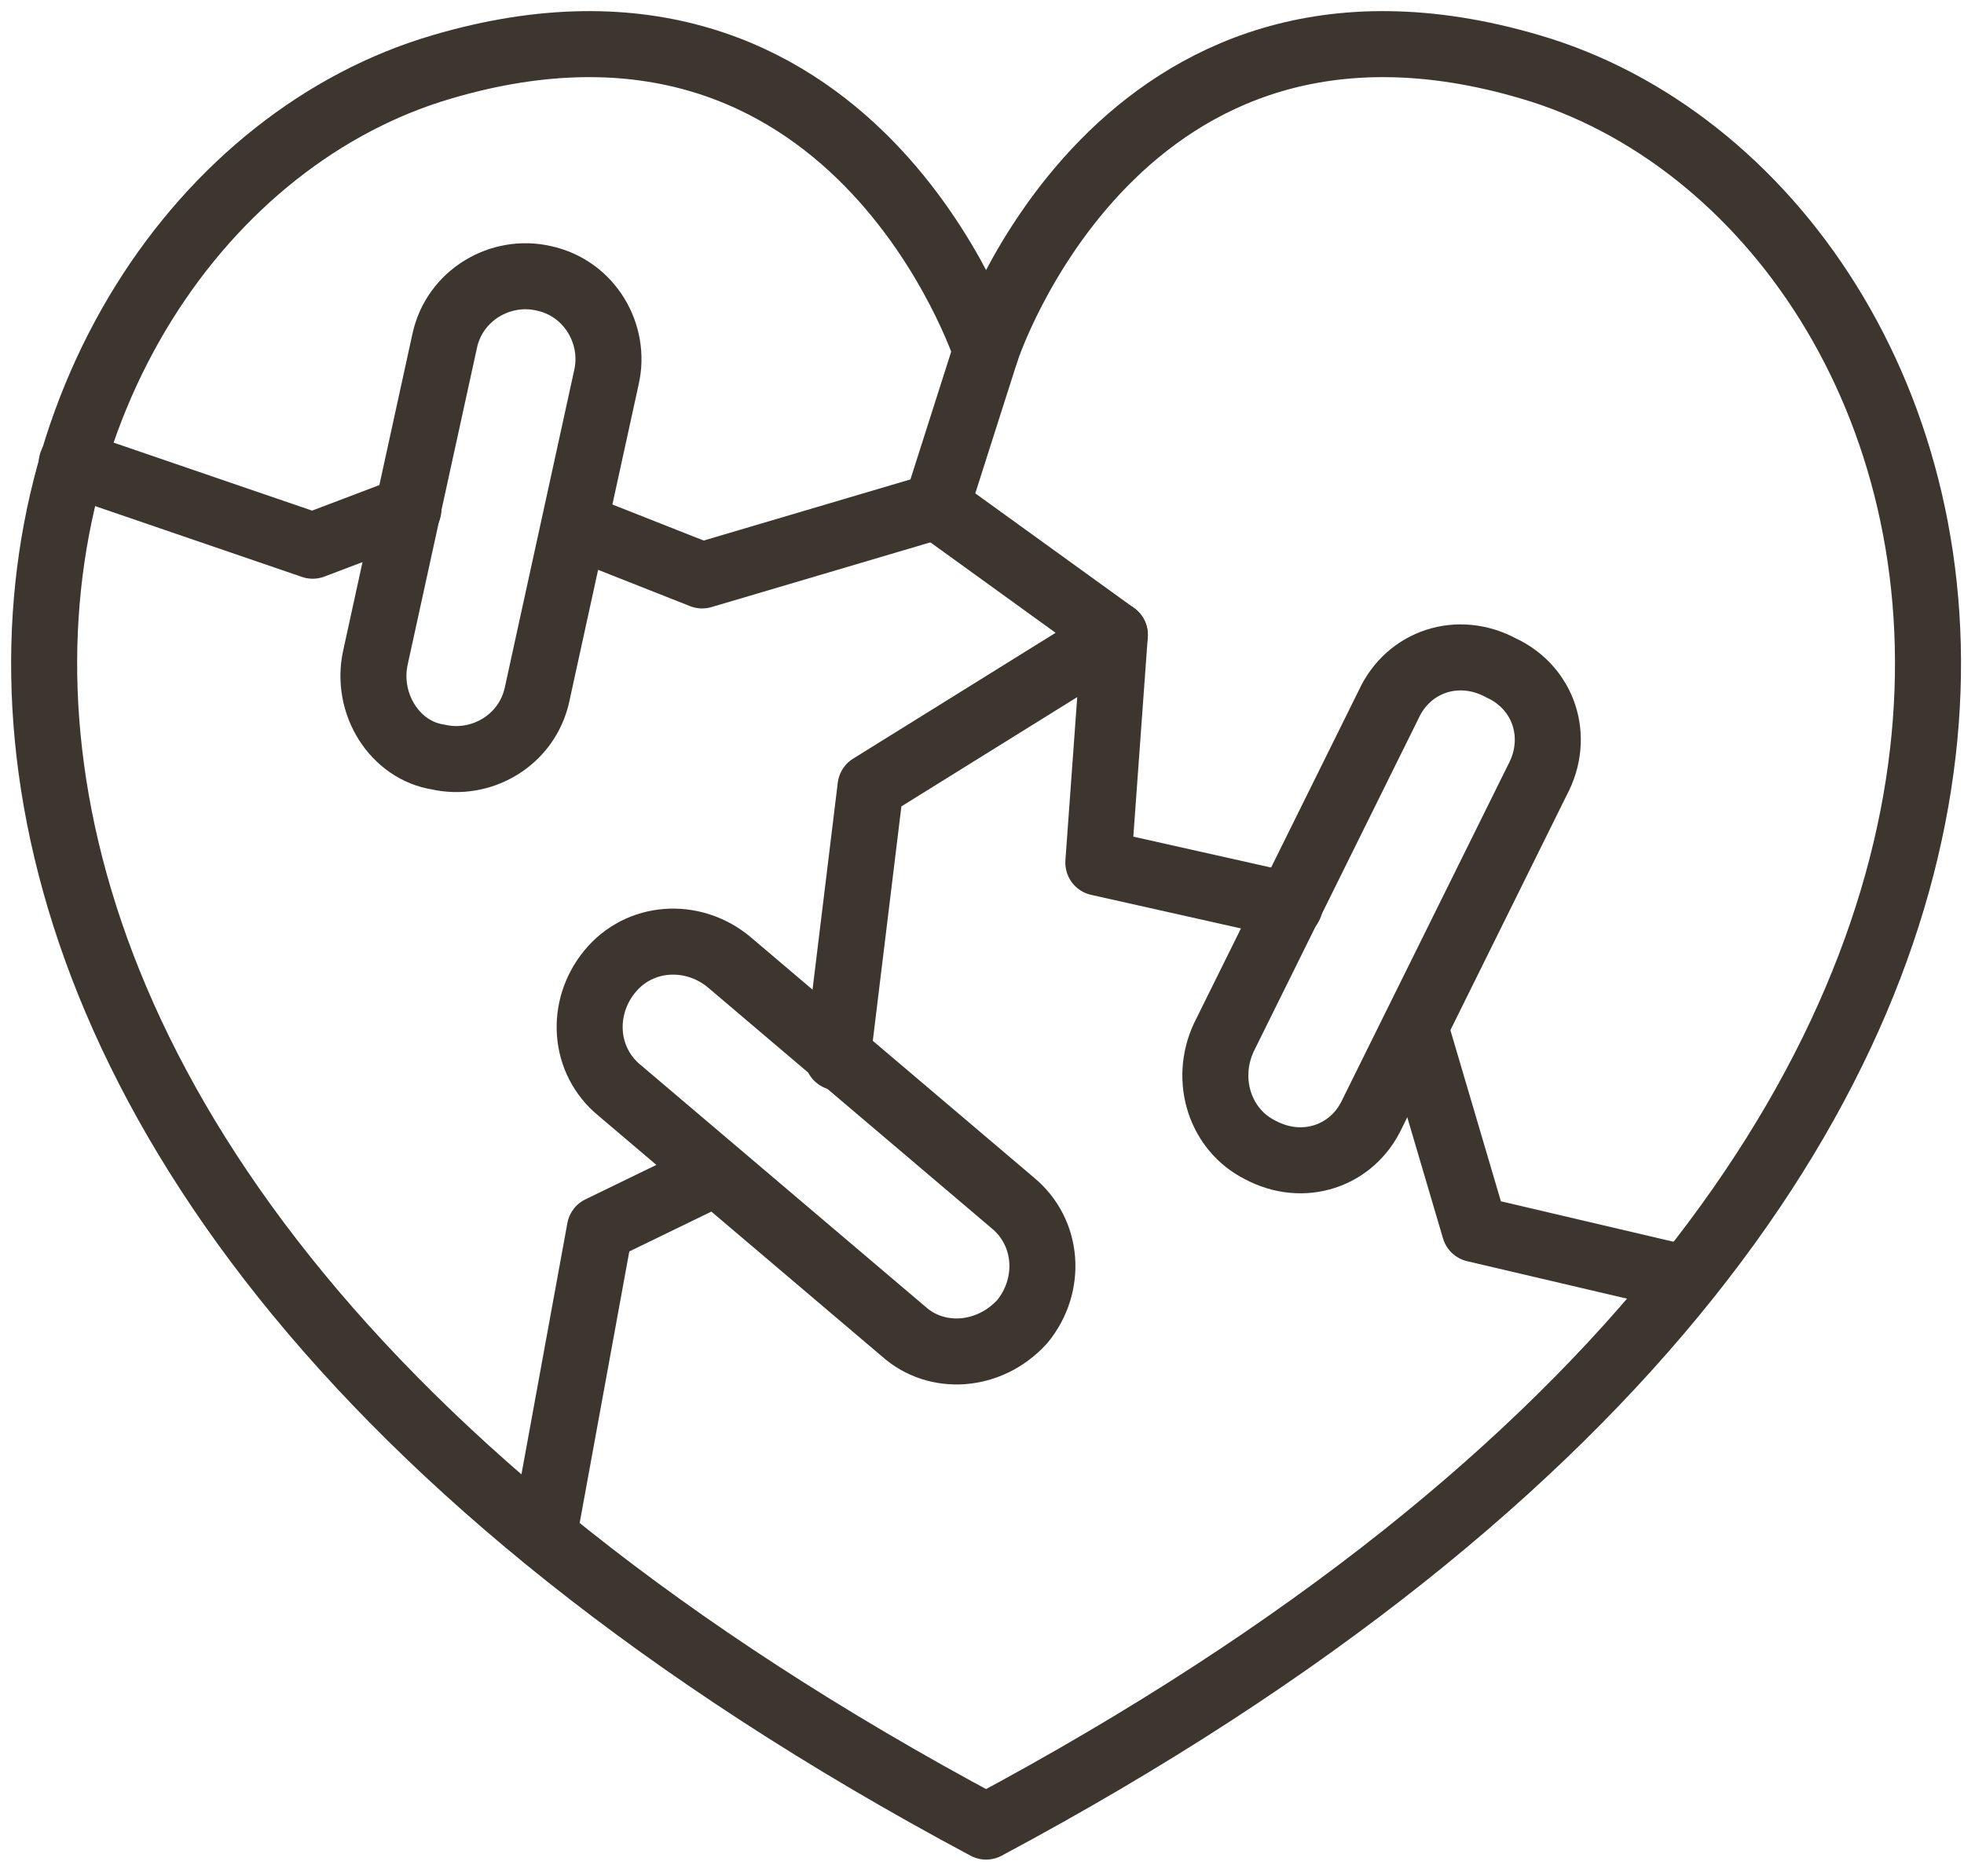 <?xml version="1.0" encoding="UTF-8"?> <svg xmlns="http://www.w3.org/2000/svg" width="89" height="85" viewBox="0 0 89 85" fill="none"><path d="M64.133 46.571L66.826 55.696L76.4 57.94" stroke="#3D362E" stroke-width="2.992" stroke-miterlimit="10" stroke-linecap="round" stroke-linejoin="round"></path><path d="M44.685 82.773C103.775 51.208 90.76 9.321 69.368 3.038C50.669 -2.497 44.685 15.903 44.685 15.903C44.685 15.903 38.701 -2.497 20.001 3.038C-1.391 9.321 -14.406 51.208 44.685 82.773Z" stroke="#3D362E" stroke-width="2.992" stroke-miterlimit="10" stroke-linecap="round" stroke-linejoin="round"></path><path d="M37.953 47.917L39.449 35.65L50.519 28.769L42.441 22.934L44.685 15.903" stroke="#3D362E" stroke-width="2.992" stroke-miterlimit="10" stroke-linecap="round" stroke-linejoin="round"></path><path d="M24.639 69.609L27.182 55.696L32.418 53.153" stroke="#3D362E" stroke-width="2.992" stroke-miterlimit="10" stroke-linecap="round" stroke-linejoin="round"></path><path d="M58.448 41.036L49.772 39.091L50.52 28.769" stroke="#3D362E" stroke-width="2.992" stroke-miterlimit="10" stroke-linecap="round" stroke-linejoin="round"></path><path d="M40.944 60.334L28.078 49.413C26.433 48.067 26.283 45.673 27.63 44.028C28.976 42.382 31.369 42.233 33.015 43.579L45.88 54.499C47.526 55.846 47.675 58.239 46.329 59.885C44.833 61.531 42.44 61.68 40.944 60.334Z" stroke="#3D362E" stroke-width="2.992" stroke-miterlimit="10" stroke-linecap="round" stroke-linejoin="round"></path><path d="M17.009 29.816L20.15 15.455C20.599 13.36 22.693 12.164 24.638 12.612C26.732 13.061 27.929 15.155 27.48 17.1L24.339 31.462C23.89 33.556 21.796 34.753 19.851 34.304C17.906 34.005 16.56 31.91 17.009 29.816Z" stroke="#3D362E" stroke-width="2.992" stroke-miterlimit="10" stroke-linecap="round" stroke-linejoin="round"></path><path d="M55.455 47.02L62.934 31.91C63.832 29.966 66.076 29.218 68.021 30.265C69.965 31.163 70.713 33.407 69.666 35.351L62.186 50.461C61.289 52.405 59.045 53.153 57.1 52.106C55.305 51.209 54.557 48.965 55.455 47.02Z" stroke="#3D362E" stroke-width="2.992" stroke-miterlimit="10" stroke-linecap="round" stroke-linejoin="round"></path><path d="M3.248 20.989L14.169 24.729L18.507 23.084" stroke="#3D362E" stroke-width="2.992" stroke-miterlimit="10" stroke-linecap="round" stroke-linejoin="round"></path><path d="M26.135 23.832L31.819 26.076L42.441 22.935" stroke="#3D362E" stroke-width="2.992" stroke-miterlimit="10" stroke-linecap="round" stroke-linejoin="round"></path></svg> 